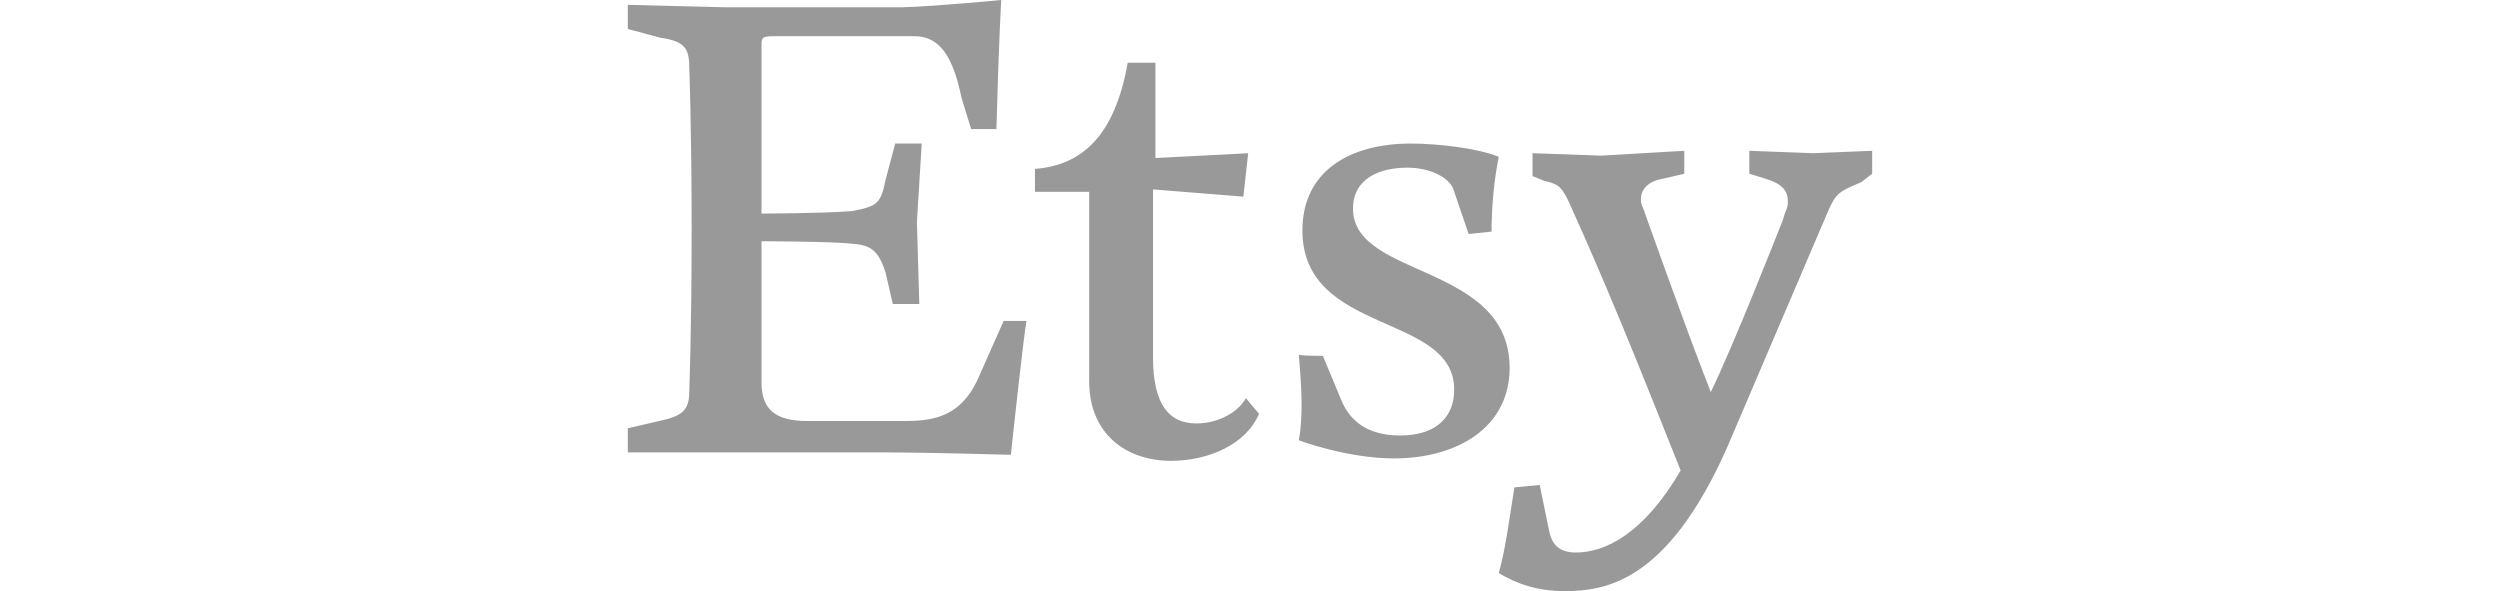 <svg xmlns="http://www.w3.org/2000/svg" id="Layer_1" data-name="Layer 1" viewBox="0 0 140.65 33.257"><defs><style>      .cls-1 {        fill: #999;      }    </style></defs><path class="cls-1" d="M42.843,2.579v9.434s3.321,0,5.083-.136c1.423-.271,1.626-.407,1.897-1.764l.542-2.036h1.491l-.271,4.411.135,4.615h-1.491l-.406-1.764c-.406-1.29-.881-1.561-1.897-1.629-1.288-.136-5.083-.136-5.083-.136v7.941c0,1.493.745,2.172,2.575,2.172h5.354c1.627,0,3.321-.136,4.338-2.579l1.356-3.054h1.287c-.135.611-.745,6.244-.881,7.534,0,0-4.812-.136-6.845-.136h-14.706v-1.357l1.762-.407c1.288-.271,1.694-.611,1.694-1.629,0,0,.135-3.461.135-9.163,0-5.701-.135-9.162-.135-9.162,0-1.154-.406-1.426-1.694-1.629l-1.762-.475V.271l5.354.136h10.166c2.033-.068,5.489-.407,5.489-.407,0,0-.135,2.172-.271,7.263h-1.423l-.542-1.765c-.474-2.307-1.22-3.461-2.643-3.461h-7.998c-.61,0-.61.136-.61.543ZM63.446,3.529h1.559v5.362l5.218-.271-.271,2.443-5.083-.407v9.434c0,2.647.881,3.733,2.44,3.733,1.356,0,2.44-.747,2.779-1.425l.745.882c-.745,1.764-2.914,2.647-4.947,2.647-2.508,0-4.609-1.493-4.609-4.48v-10.655h-3.049v-1.29c2.575-.203,4.473-1.764,5.218-5.973ZM74.425,20.022l1.017,2.443c.407,1.018,1.288,2.036,3.321,2.036,2.168,0,3.05-1.153,3.05-2.579,0-4.343-8.539-3.054-8.539-8.959,0-3.325,2.643-4.887,6.1-4.887,1.558,0,3.795.271,4.947.746-.271,1.29-.407,2.919-.407,4.208l-1.287.136-.881-2.579c-.271-.611-1.288-1.154-2.576-1.154-1.558,0-3.05.611-3.05,2.308,0,3.936,8.811,3.054,8.811,8.959,0,3.325-2.914,5.09-6.506,5.09-2.643,0-5.354-1.018-5.354-1.018.271-1.493.135-3.19,0-4.819.067.068,1.355.068,1.355.068ZM84.32,32.239c.406-1.425.61-3.19.881-4.819l1.424-.136.542,2.647c.135.61.474,1.153,1.491,1.153,1.626,0,3.795-1.018,5.896-4.615-.881-2.171-3.592-9.162-6.032-14.524-.61-1.425-.745-1.561-1.626-1.764l-.678-.272v-1.289l3.863.136,4.676-.272v1.29l-1.152.271c-.881.136-1.288.611-1.288,1.154,0,.136,0,.271.136.543.27.746,2.304,6.516,3.795,10.316,1.288-2.647,3.66-8.688,4.066-9.706.136-.542.271-.61.271-1.017,0-.679-.406-1.018-1.288-1.29l-.881-.271v-1.29l3.592.136,3.32-.136v1.29l-.61.475c-1.288.543-1.424.61-1.898,1.696l-5.625,13.167c-3.321,7.534-6.777,8.145-9.15,8.145-1.559,0-2.711-.407-3.727-1.018Z"></path></svg>